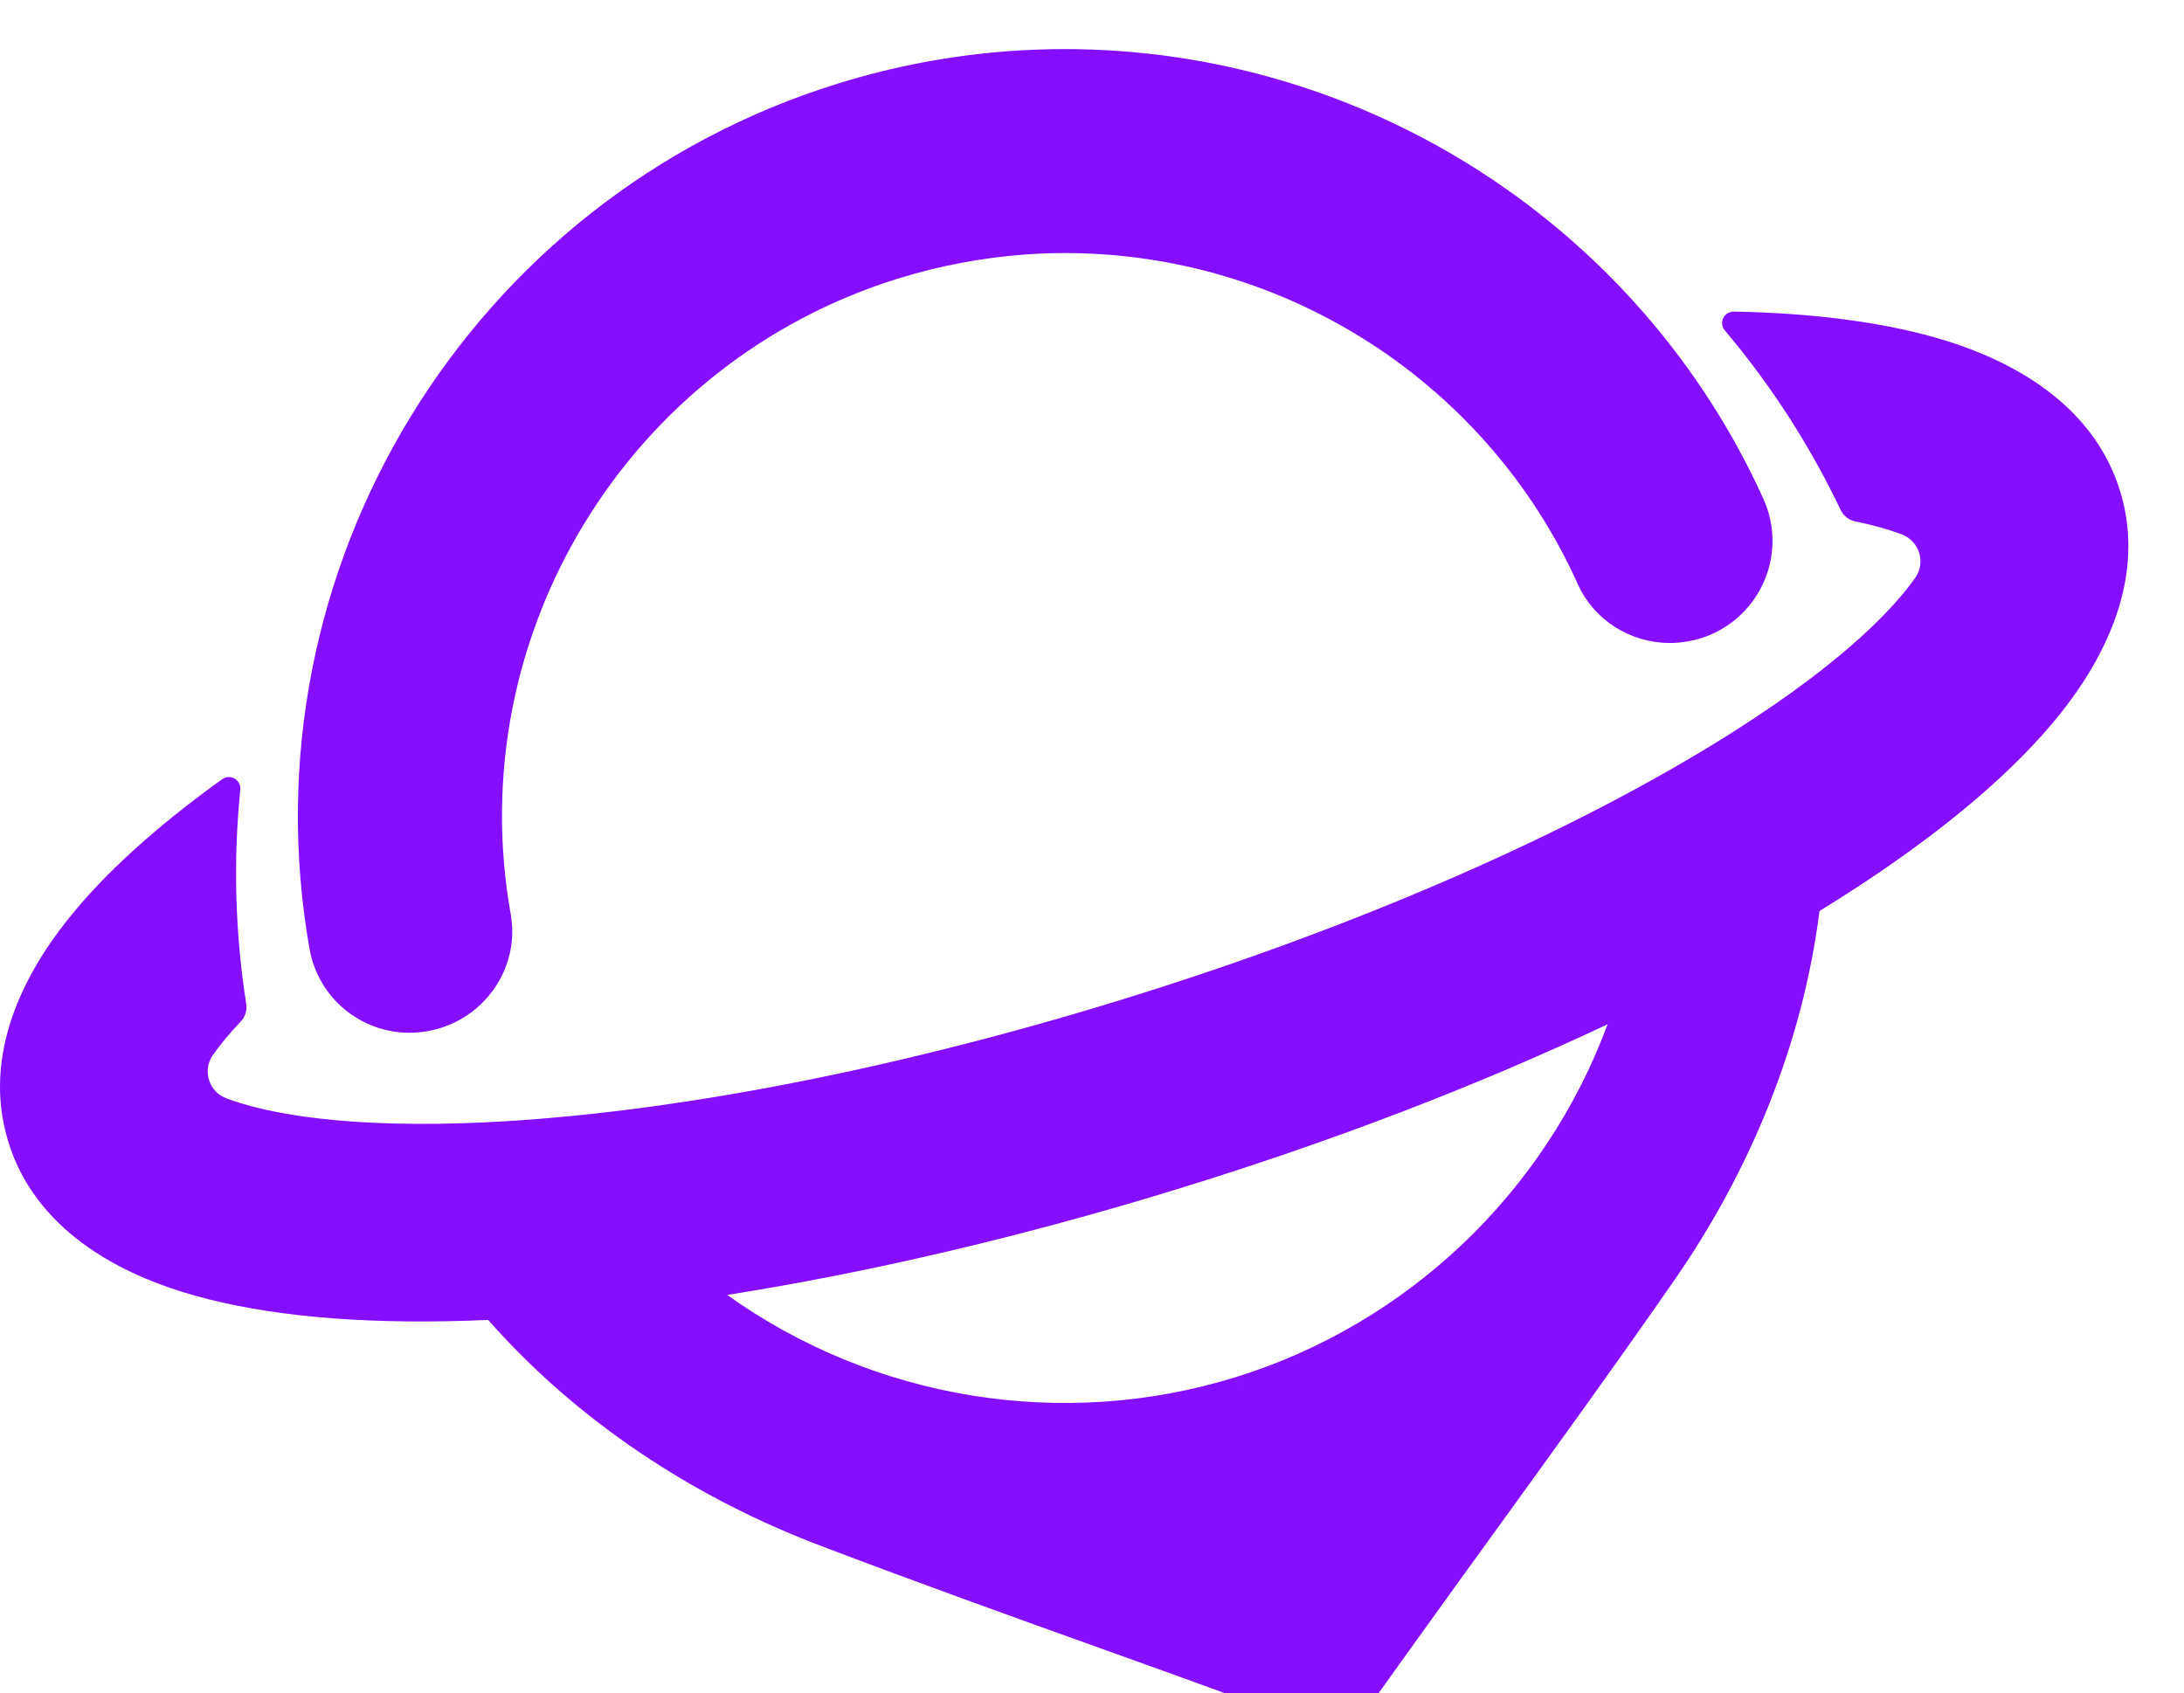 <svg width="178" height="138" viewBox="0 0 178 138" fill="none" xmlns="http://www.w3.org/2000/svg">
<g filter="url(#filter0_d_623_1640)">
<path d="M33.394 80.17C33.596 80.17 33.804 80.164 34.007 80.147C34.637 80.1 35.267 79.985 35.874 79.794C39.874 78.557 42.348 74.569 41.626 70.516C37.573 47.799 51.163 25.515 73.245 18.688C76.598 17.654 80.06 17 83.528 16.746C84.615 16.665 85.719 16.625 86.806 16.625C104.812 16.625 121.217 27.22 128.599 43.62C129.905 46.527 132.854 48.406 136.102 48.406C136.304 48.406 136.507 48.4 136.709 48.383C137.345 48.337 137.975 48.215 138.588 48.03C140.877 47.325 142.75 45.666 143.732 43.481C144.709 41.313 144.704 38.839 143.732 36.683C133.64 14.405 111.281 0 86.766 0C85.28 0 83.777 0.058 82.297 0.162C77.586 0.503 72.886 1.387 68.332 2.798C38.302 12.081 19.775 42.406 25.226 73.337C25.926 77.297 29.359 80.176 33.394 80.176" fill="#860EFF"/>
</g>
<g filter="url(#filter1_d_623_1640)">
<path d="M172.785 36.007C170.577 28.845 163.854 25.4 158.6 23.77C153.952 22.33 148.137 21.527 141.31 21.394C140.911 21.411 140.605 21.596 140.443 21.926C140.287 22.255 140.339 22.654 140.576 22.931C144.334 27.382 147.513 32.307 150.022 37.574C150.241 38.042 150.681 38.383 151.189 38.493C152.64 38.787 153.923 39.146 154.999 39.556C155.681 39.816 156.201 40.365 156.415 41.065C156.629 41.753 156.513 42.487 156.108 43.071C154.629 45.198 150.721 49.666 141.148 55.718C128.374 63.8 110.685 71.534 91.338 77.499C71.99 83.465 53.019 87.031 37.909 87.54C26.584 87.916 20.839 86.43 18.422 85.505C17.752 85.251 17.243 84.708 17.035 84.014C16.821 83.32 16.937 82.586 17.347 81.997C17.948 81.135 18.717 80.205 19.631 79.245C19.989 78.869 20.151 78.343 20.07 77.841C19.162 72.066 19 66.181 19.584 60.366C19.625 59.996 19.446 59.649 19.122 59.459C18.804 59.273 18.405 59.291 18.105 59.511C12.706 63.383 8.468 67.239 5.509 70.962C2.081 75.262 -1.532 81.898 0.676 89.061C2.884 96.228 9.613 99.668 14.862 101.298C20.457 103.032 27.7 103.847 36.4 103.685C37.51 103.668 38.637 103.627 39.787 103.581C46.903 111.662 56.389 118.067 67.233 122.119C74.719 124.969 82.384 127.721 89.794 130.38C93.662 131.767 97.529 133.154 101.39 134.565L109.292 137.449L109.749 137.646L114.957 130.374C117.35 127.033 119.766 123.697 122.177 120.362C126.79 113.986 131.564 107.39 136.125 100.824C142.75 91.425 146.952 80.858 148.293 70.251C149.391 69.574 150.461 68.898 151.501 68.216C158.773 63.447 164.311 58.701 167.958 54.117C171.381 49.817 174.999 43.181 172.791 36.019M100.685 108.252L100.87 108.847L100.679 108.252C86.604 112.604 71.239 110.09 59.267 101.541C70.892 99.714 83.586 96.731 96.084 92.876C108.622 89.014 120.362 84.511 131.021 79.482C125.94 93.222 114.697 103.916 100.685 108.252Z" fill="#860EFF"/>
</g>
<defs>
<filter id="filter0_d_623_1640" x="20.278" y="0" width="128.185" height="88.176" filterUnits="userSpaceOnUse" color-interpolation-filters="sRGB">
<feFlood flood-opacity="0" result="BackgroundImageFix"/>
<feColorMatrix in="SourceAlpha" type="matrix" values="0 0 0 0 0 0 0 0 0 0 0 0 0 0 0 0 0 0 127 0" result="hardAlpha"/>
<feOffset dy="4"/>
<feGaussianBlur stdDeviation="2"/>
<feComposite in2="hardAlpha" operator="out"/>
<feColorMatrix type="matrix" values="0 0 0 0 0 0 0 0 0 0 0 0 0 0 0 0 0 0 0.25 0"/>
<feBlend mode="normal" in2="BackgroundImageFix" result="effect1_dropShadow_623_1640"/>
<feBlend mode="normal" in="SourceGraphic" in2="effect1_dropShadow_623_1640" result="shape"/>
</filter>
<filter id="filter1_d_623_1640" x="-4" y="21.394" width="181.468" height="124.252" filterUnits="userSpaceOnUse" color-interpolation-filters="sRGB">
<feFlood flood-opacity="0" result="BackgroundImageFix"/>
<feColorMatrix in="SourceAlpha" type="matrix" values="0 0 0 0 0 0 0 0 0 0 0 0 0 0 0 0 0 0 127 0" result="hardAlpha"/>
<feOffset dy="4"/>
<feGaussianBlur stdDeviation="2"/>
<feComposite in2="hardAlpha" operator="out"/>
<feColorMatrix type="matrix" values="0 0 0 0 0 0 0 0 0 0 0 0 0 0 0 0 0 0 0.25 0"/>
<feBlend mode="normal" in2="BackgroundImageFix" result="effect1_dropShadow_623_1640"/>
<feBlend mode="normal" in="SourceGraphic" in2="effect1_dropShadow_623_1640" result="shape"/>
</filter>
</defs>
</svg>
